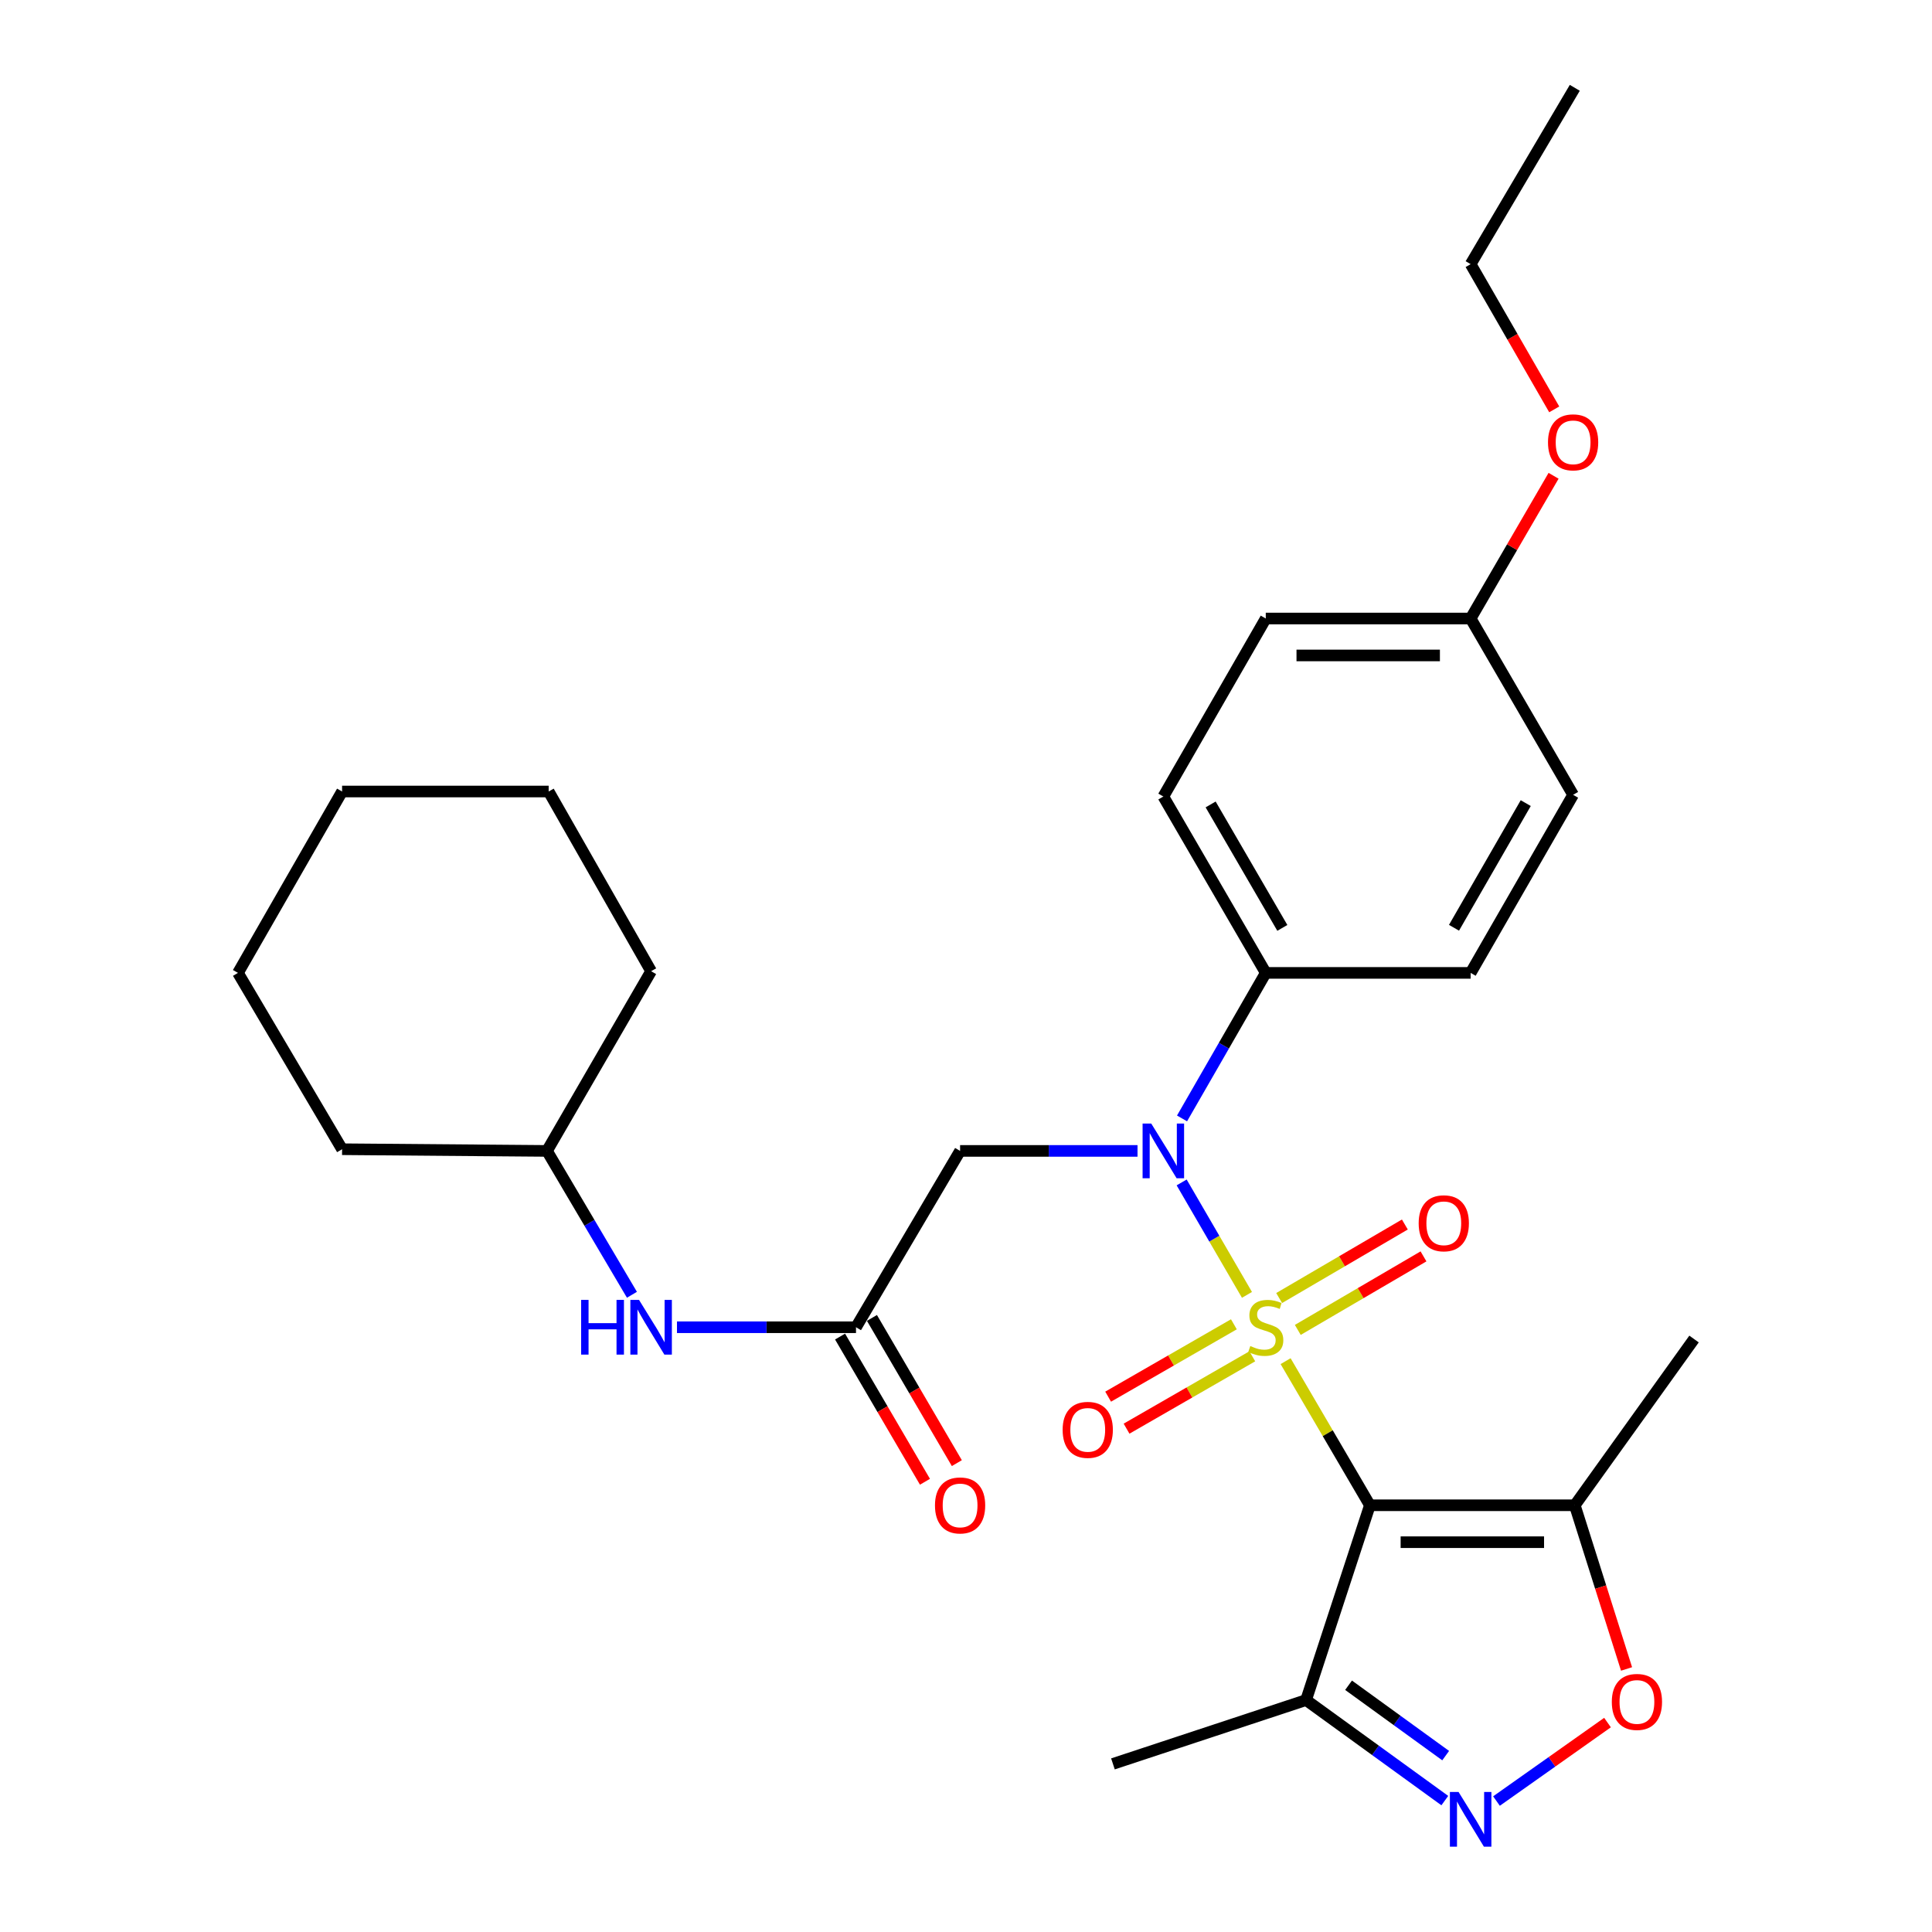<?xml version='1.0' encoding='iso-8859-1'?>
<svg version='1.1' baseProfile='full'
              xmlns='http://www.w3.org/2000/svg'
                      xmlns:rdkit='http://www.rdkit.org/xml'
                      xmlns:xlink='http://www.w3.org/1999/xlink'
                  xml:space='preserve'
width='1000px' height='1000px' viewBox='0 0 1000 1000'>
<!-- END OF HEADER -->
<rect style='opacity:1.0;fill:#FFFFFF;stroke:none' width='1000' height='1000' x='0' y='0'> </rect>
<path class='bond-0' d='M 665.425,704.531 L 687.241,741.828' style='fill:none;fill-rule:evenodd;stroke:#CCCC00;stroke-width:6px;stroke-linecap:butt;stroke-linejoin:miter;stroke-opacity:1' />
<path class='bond-0' d='M 687.241,741.828 L 709.057,779.125' style='fill:none;fill-rule:evenodd;stroke:#000000;stroke-width:6px;stroke-linecap:butt;stroke-linejoin:miter;stroke-opacity:1' />
<path class='bond-1' d='M 645.426,670.223 L 628.524,641.124' style='fill:none;fill-rule:evenodd;stroke:#CCCC00;stroke-width:6px;stroke-linecap:butt;stroke-linejoin:miter;stroke-opacity:1' />
<path class='bond-1' d='M 628.524,641.124 L 611.621,612.024' style='fill:none;fill-rule:evenodd;stroke:#0000FF;stroke-width:6px;stroke-linecap:butt;stroke-linejoin:miter;stroke-opacity:1' />
<path class='bond-8' d='M 671.734,688.358 L 704.267,669.329' style='fill:none;fill-rule:evenodd;stroke:#CCCC00;stroke-width:6px;stroke-linecap:butt;stroke-linejoin:miter;stroke-opacity:1' />
<path class='bond-8' d='M 704.267,669.329 L 736.8,650.3' style='fill:none;fill-rule:evenodd;stroke:#FF0000;stroke-width:6px;stroke-linecap:butt;stroke-linejoin:miter;stroke-opacity:1' />
<path class='bond-8' d='M 662.084,671.861 L 694.617,652.832' style='fill:none;fill-rule:evenodd;stroke:#CCCC00;stroke-width:6px;stroke-linecap:butt;stroke-linejoin:miter;stroke-opacity:1' />
<path class='bond-8' d='M 694.617,652.832 L 727.15,633.802' style='fill:none;fill-rule:evenodd;stroke:#FF0000;stroke-width:6px;stroke-linecap:butt;stroke-linejoin:miter;stroke-opacity:1' />
<path class='bond-9' d='M 638.656,685.454 L 606.113,704.182' style='fill:none;fill-rule:evenodd;stroke:#CCCC00;stroke-width:6px;stroke-linecap:butt;stroke-linejoin:miter;stroke-opacity:1' />
<path class='bond-9' d='M 606.113,704.182 L 573.57,722.91' style='fill:none;fill-rule:evenodd;stroke:#FF0000;stroke-width:6px;stroke-linecap:butt;stroke-linejoin:miter;stroke-opacity:1' />
<path class='bond-9' d='M 648.189,702.019 L 615.646,720.747' style='fill:none;fill-rule:evenodd;stroke:#CCCC00;stroke-width:6px;stroke-linecap:butt;stroke-linejoin:miter;stroke-opacity:1' />
<path class='bond-9' d='M 615.646,720.747 L 583.103,739.475' style='fill:none;fill-rule:evenodd;stroke:#FF0000;stroke-width:6px;stroke-linecap:butt;stroke-linejoin:miter;stroke-opacity:1' />
<path class='bond-3' d='M 709.057,779.125 L 815.11,779.125' style='fill:none;fill-rule:evenodd;stroke:#000000;stroke-width:6px;stroke-linecap:butt;stroke-linejoin:miter;stroke-opacity:1' />
<path class='bond-3' d='M 724.965,798.237 L 799.202,798.237' style='fill:none;fill-rule:evenodd;stroke:#000000;stroke-width:6px;stroke-linecap:butt;stroke-linejoin:miter;stroke-opacity:1' />
<path class='bond-4' d='M 709.057,779.125 L 676.025,879.953' style='fill:none;fill-rule:evenodd;stroke:#000000;stroke-width:6px;stroke-linecap:butt;stroke-linejoin:miter;stroke-opacity:1' />
<path class='bond-6' d='M 588.775,595.71 L 542.858,595.71' style='fill:none;fill-rule:evenodd;stroke:#0000FF;stroke-width:6px;stroke-linecap:butt;stroke-linejoin:miter;stroke-opacity:1' />
<path class='bond-6' d='M 542.858,595.71 L 496.942,595.71' style='fill:none;fill-rule:evenodd;stroke:#000000;stroke-width:6px;stroke-linecap:butt;stroke-linejoin:miter;stroke-opacity:1' />
<path class='bond-10' d='M 611.821,578.892 L 633.491,541.23' style='fill:none;fill-rule:evenodd;stroke:#0000FF;stroke-width:6px;stroke-linecap:butt;stroke-linejoin:miter;stroke-opacity:1' />
<path class='bond-10' d='M 633.491,541.23 L 655.16,503.567' style='fill:none;fill-rule:evenodd;stroke:#000000;stroke-width:6px;stroke-linecap:butt;stroke-linejoin:miter;stroke-opacity:1' />
<path class='bond-2' d='M 747.832,931.987 L 711.929,905.97' style='fill:none;fill-rule:evenodd;stroke:#0000FF;stroke-width:6px;stroke-linecap:butt;stroke-linejoin:miter;stroke-opacity:1' />
<path class='bond-2' d='M 711.929,905.97 L 676.025,879.953' style='fill:none;fill-rule:evenodd;stroke:#000000;stroke-width:6px;stroke-linecap:butt;stroke-linejoin:miter;stroke-opacity:1' />
<path class='bond-2' d='M 748.276,908.706 L 723.143,890.494' style='fill:none;fill-rule:evenodd;stroke:#0000FF;stroke-width:6px;stroke-linecap:butt;stroke-linejoin:miter;stroke-opacity:1' />
<path class='bond-2' d='M 723.143,890.494 L 698.011,872.282' style='fill:none;fill-rule:evenodd;stroke:#000000;stroke-width:6px;stroke-linecap:butt;stroke-linejoin:miter;stroke-opacity:1' />
<path class='bond-29' d='M 774.577,932.221 L 803.312,911.909' style='fill:none;fill-rule:evenodd;stroke:#0000FF;stroke-width:6px;stroke-linecap:butt;stroke-linejoin:miter;stroke-opacity:1' />
<path class='bond-29' d='M 803.312,911.909 L 832.046,891.597' style='fill:none;fill-rule:evenodd;stroke:#FF0000;stroke-width:6px;stroke-linecap:butt;stroke-linejoin:miter;stroke-opacity:1' />
<path class='bond-5' d='M 815.11,779.125 L 828.505,821.486' style='fill:none;fill-rule:evenodd;stroke:#000000;stroke-width:6px;stroke-linecap:butt;stroke-linejoin:miter;stroke-opacity:1' />
<path class='bond-5' d='M 828.505,821.486 L 841.9,863.847' style='fill:none;fill-rule:evenodd;stroke:#FF0000;stroke-width:6px;stroke-linecap:butt;stroke-linejoin:miter;stroke-opacity:1' />
<path class='bond-19' d='M 815.11,779.125 L 876.832,693.077' style='fill:none;fill-rule:evenodd;stroke:#000000;stroke-width:6px;stroke-linecap:butt;stroke-linejoin:miter;stroke-opacity:1' />
<path class='bond-20' d='M 676.025,879.953 L 576.057,912.986' style='fill:none;fill-rule:evenodd;stroke:#000000;stroke-width:6px;stroke-linecap:butt;stroke-linejoin:miter;stroke-opacity:1' />
<path class='bond-7' d='M 496.942,595.71 L 443.066,686.982' style='fill:none;fill-rule:evenodd;stroke:#000000;stroke-width:6px;stroke-linecap:butt;stroke-linejoin:miter;stroke-opacity:1' />
<path class='bond-11' d='M 443.066,686.982 L 396.736,686.982' style='fill:none;fill-rule:evenodd;stroke:#000000;stroke-width:6px;stroke-linecap:butt;stroke-linejoin:miter;stroke-opacity:1' />
<path class='bond-11' d='M 396.736,686.982 L 350.405,686.982' style='fill:none;fill-rule:evenodd;stroke:#0000FF;stroke-width:6px;stroke-linecap:butt;stroke-linejoin:miter;stroke-opacity:1' />
<path class='bond-12' d='M 434.817,691.805 L 456.788,729.383' style='fill:none;fill-rule:evenodd;stroke:#000000;stroke-width:6px;stroke-linecap:butt;stroke-linejoin:miter;stroke-opacity:1' />
<path class='bond-12' d='M 456.788,729.383 L 478.759,766.96' style='fill:none;fill-rule:evenodd;stroke:#FF0000;stroke-width:6px;stroke-linecap:butt;stroke-linejoin:miter;stroke-opacity:1' />
<path class='bond-12' d='M 451.316,682.158 L 473.287,719.736' style='fill:none;fill-rule:evenodd;stroke:#000000;stroke-width:6px;stroke-linecap:butt;stroke-linejoin:miter;stroke-opacity:1' />
<path class='bond-12' d='M 473.287,719.736 L 495.258,757.313' style='fill:none;fill-rule:evenodd;stroke:#FF0000;stroke-width:6px;stroke-linecap:butt;stroke-linejoin:miter;stroke-opacity:1' />
<path class='bond-13' d='M 655.16,503.567 L 602.145,412.284' style='fill:none;fill-rule:evenodd;stroke:#000000;stroke-width:6px;stroke-linecap:butt;stroke-linejoin:miter;stroke-opacity:1' />
<path class='bond-13' d='M 663.735,480.276 L 626.624,416.378' style='fill:none;fill-rule:evenodd;stroke:#000000;stroke-width:6px;stroke-linecap:butt;stroke-linejoin:miter;stroke-opacity:1' />
<path class='bond-14' d='M 655.16,503.567 L 761.202,503.567' style='fill:none;fill-rule:evenodd;stroke:#000000;stroke-width:6px;stroke-linecap:butt;stroke-linejoin:miter;stroke-opacity:1' />
<path class='bond-18' d='M 327.088,670.172 L 305.102,632.941' style='fill:none;fill-rule:evenodd;stroke:#0000FF;stroke-width:6px;stroke-linecap:butt;stroke-linejoin:miter;stroke-opacity:1' />
<path class='bond-18' d='M 305.102,632.941 L 283.117,595.71' style='fill:none;fill-rule:evenodd;stroke:#000000;stroke-width:6px;stroke-linecap:butt;stroke-linejoin:miter;stroke-opacity:1' />
<path class='bond-16' d='M 602.145,412.284 L 655.16,320.142' style='fill:none;fill-rule:evenodd;stroke:#000000;stroke-width:6px;stroke-linecap:butt;stroke-linejoin:miter;stroke-opacity:1' />
<path class='bond-17' d='M 761.202,503.567 L 814.239,411.403' style='fill:none;fill-rule:evenodd;stroke:#000000;stroke-width:6px;stroke-linecap:butt;stroke-linejoin:miter;stroke-opacity:1' />
<path class='bond-17' d='M 752.592,480.21 L 789.718,415.695' style='fill:none;fill-rule:evenodd;stroke:#000000;stroke-width:6px;stroke-linecap:butt;stroke-linejoin:miter;stroke-opacity:1' />
<path class='bond-15' d='M 761.202,320.142 L 814.239,411.403' style='fill:none;fill-rule:evenodd;stroke:#000000;stroke-width:6px;stroke-linecap:butt;stroke-linejoin:miter;stroke-opacity:1' />
<path class='bond-21' d='M 761.202,320.142 L 782.665,283.205' style='fill:none;fill-rule:evenodd;stroke:#000000;stroke-width:6px;stroke-linecap:butt;stroke-linejoin:miter;stroke-opacity:1' />
<path class='bond-21' d='M 782.665,283.205 L 804.129,246.269' style='fill:none;fill-rule:evenodd;stroke:#FF0000;stroke-width:6px;stroke-linecap:butt;stroke-linejoin:miter;stroke-opacity:1' />
<path class='bond-30' d='M 761.202,320.142 L 655.16,320.142' style='fill:none;fill-rule:evenodd;stroke:#000000;stroke-width:6px;stroke-linecap:butt;stroke-linejoin:miter;stroke-opacity:1' />
<path class='bond-30' d='M 745.296,339.254 L 671.067,339.254' style='fill:none;fill-rule:evenodd;stroke:#000000;stroke-width:6px;stroke-linecap:butt;stroke-linejoin:miter;stroke-opacity:1' />
<path class='bond-23' d='M 283.117,595.71 L 177.065,594.839' style='fill:none;fill-rule:evenodd;stroke:#000000;stroke-width:6px;stroke-linecap:butt;stroke-linejoin:miter;stroke-opacity:1' />
<path class='bond-24' d='M 283.117,595.71 L 337.014,502.696' style='fill:none;fill-rule:evenodd;stroke:#000000;stroke-width:6px;stroke-linecap:butt;stroke-linejoin:miter;stroke-opacity:1' />
<path class='bond-22' d='M 804.467,211.892 L 782.834,174.309' style='fill:none;fill-rule:evenodd;stroke:#FF0000;stroke-width:6px;stroke-linecap:butt;stroke-linejoin:miter;stroke-opacity:1' />
<path class='bond-22' d='M 782.834,174.309 L 761.202,136.727' style='fill:none;fill-rule:evenodd;stroke:#000000;stroke-width:6px;stroke-linecap:butt;stroke-linejoin:miter;stroke-opacity:1' />
<path class='bond-25' d='M 761.202,136.727 L 815.11,45.455' style='fill:none;fill-rule:evenodd;stroke:#000000;stroke-width:6px;stroke-linecap:butt;stroke-linejoin:miter;stroke-opacity:1' />
<path class='bond-26' d='M 177.065,594.839 L 123.168,503.567' style='fill:none;fill-rule:evenodd;stroke:#000000;stroke-width:6px;stroke-linecap:butt;stroke-linejoin:miter;stroke-opacity:1' />
<path class='bond-27' d='M 337.014,502.696 L 283.988,409.683' style='fill:none;fill-rule:evenodd;stroke:#000000;stroke-width:6px;stroke-linecap:butt;stroke-linejoin:miter;stroke-opacity:1' />
<path class='bond-31' d='M 123.168,503.567 L 177.065,409.683' style='fill:none;fill-rule:evenodd;stroke:#000000;stroke-width:6px;stroke-linecap:butt;stroke-linejoin:miter;stroke-opacity:1' />
<path class='bond-28' d='M 283.988,409.683 L 177.065,409.683' style='fill:none;fill-rule:evenodd;stroke:#000000;stroke-width:6px;stroke-linecap:butt;stroke-linejoin:miter;stroke-opacity:1' />
<path  class='atom-0' d='M 647.16 696.702
Q 647.48 696.822, 648.8 697.382
Q 650.12 697.942, 651.56 698.302
Q 653.04 698.622, 654.48 698.622
Q 657.16 698.622, 658.72 697.342
Q 660.28 696.022, 660.28 693.742
Q 660.28 692.182, 659.48 691.222
Q 658.72 690.262, 657.52 689.742
Q 656.32 689.222, 654.32 688.622
Q 651.8 687.862, 650.28 687.142
Q 648.8 686.422, 647.72 684.902
Q 646.68 683.382, 646.68 680.822
Q 646.68 677.262, 649.08 675.062
Q 651.52 672.862, 656.32 672.862
Q 659.6 672.862, 663.32 674.422
L 662.4 677.502
Q 659 676.102, 656.44 676.102
Q 653.68 676.102, 652.16 677.262
Q 650.64 678.382, 650.68 680.342
Q 650.68 681.862, 651.44 682.782
Q 652.24 683.702, 653.36 684.222
Q 654.52 684.742, 656.44 685.342
Q 659 686.142, 660.52 686.942
Q 662.04 687.742, 663.12 689.382
Q 664.24 690.982, 664.24 693.742
Q 664.24 697.662, 661.6 699.782
Q 659 701.862, 654.64 701.862
Q 652.12 701.862, 650.2 701.302
Q 648.32 700.782, 646.08 699.862
L 647.16 696.702
' fill='#CCCC00'/>
<path  class='atom-2' d='M 595.885 581.55
L 605.165 596.55
Q 606.085 598.03, 607.565 600.71
Q 609.045 603.39, 609.125 603.55
L 609.125 581.55
L 612.885 581.55
L 612.885 609.87
L 609.005 609.87
L 599.045 593.47
Q 597.885 591.55, 596.645 589.35
Q 595.445 587.15, 595.085 586.47
L 595.085 609.87
L 591.405 609.87
L 591.405 581.55
L 595.885 581.55
' fill='#0000FF'/>
<path  class='atom-3' d='M 754.942 927.515
L 764.222 942.515
Q 765.142 943.995, 766.622 946.675
Q 768.102 949.355, 768.182 949.515
L 768.182 927.515
L 771.942 927.515
L 771.942 955.835
L 768.062 955.835
L 758.102 939.435
Q 756.942 937.515, 755.702 935.315
Q 754.502 933.115, 754.142 932.435
L 754.142 955.835
L 750.462 955.835
L 750.462 927.515
L 754.942 927.515
' fill='#0000FF'/>
<path  class='atom-6' d='M 834.271 880.914
Q 834.271 874.114, 837.631 870.314
Q 840.991 866.514, 847.271 866.514
Q 853.551 866.514, 856.911 870.314
Q 860.271 874.114, 860.271 880.914
Q 860.271 887.794, 856.871 891.714
Q 853.471 895.594, 847.271 895.594
Q 841.031 895.594, 837.631 891.714
Q 834.271 887.834, 834.271 880.914
M 847.271 892.394
Q 851.591 892.394, 853.911 889.514
Q 856.271 886.594, 856.271 880.914
Q 856.271 875.354, 853.911 872.554
Q 851.591 869.714, 847.271 869.714
Q 842.951 869.714, 840.591 872.514
Q 838.271 875.314, 838.271 880.914
Q 838.271 886.634, 840.591 889.514
Q 842.951 892.394, 847.271 892.394
' fill='#FF0000'/>
<path  class='atom-9' d='M 734.303 633.165
Q 734.303 626.365, 737.663 622.565
Q 741.023 618.765, 747.303 618.765
Q 753.583 618.765, 756.943 622.565
Q 760.303 626.365, 760.303 633.165
Q 760.303 640.045, 756.903 643.965
Q 753.503 647.845, 747.303 647.845
Q 741.063 647.845, 737.663 643.965
Q 734.303 640.085, 734.303 633.165
M 747.303 644.645
Q 751.623 644.645, 753.943 641.765
Q 756.303 638.845, 756.303 633.165
Q 756.303 627.605, 753.943 624.805
Q 751.623 621.965, 747.303 621.965
Q 742.983 621.965, 740.623 624.765
Q 738.303 627.565, 738.303 633.165
Q 738.303 638.885, 740.623 641.765
Q 742.983 644.645, 747.303 644.645
' fill='#FF0000'/>
<path  class='atom-10' d='M 550.018 740.088
Q 550.018 733.288, 553.378 729.488
Q 556.738 725.688, 563.018 725.688
Q 569.298 725.688, 572.658 729.488
Q 576.018 733.288, 576.018 740.088
Q 576.018 746.968, 572.618 750.888
Q 569.218 754.768, 563.018 754.768
Q 556.778 754.768, 553.378 750.888
Q 550.018 747.008, 550.018 740.088
M 563.018 751.568
Q 567.338 751.568, 569.658 748.688
Q 572.018 745.768, 572.018 740.088
Q 572.018 734.528, 569.658 731.728
Q 567.338 728.888, 563.018 728.888
Q 558.698 728.888, 556.338 731.688
Q 554.018 734.488, 554.018 740.088
Q 554.018 745.808, 556.338 748.688
Q 558.698 751.568, 563.018 751.568
' fill='#FF0000'/>
<path  class='atom-12' d='M 300.794 672.822
L 304.634 672.822
L 304.634 684.862
L 319.114 684.862
L 319.114 672.822
L 322.954 672.822
L 322.954 701.142
L 319.114 701.142
L 319.114 688.062
L 304.634 688.062
L 304.634 701.142
L 300.794 701.142
L 300.794 672.822
' fill='#0000FF'/>
<path  class='atom-12' d='M 330.754 672.822
L 340.034 687.822
Q 340.954 689.302, 342.434 691.982
Q 343.914 694.662, 343.994 694.822
L 343.994 672.822
L 347.754 672.822
L 347.754 701.142
L 343.874 701.142
L 333.914 684.742
Q 332.754 682.822, 331.514 680.622
Q 330.314 678.422, 329.954 677.742
L 329.954 701.142
L 326.274 701.142
L 326.274 672.822
L 330.754 672.822
' fill='#0000FF'/>
<path  class='atom-13' d='M 483.942 779.205
Q 483.942 772.405, 487.302 768.605
Q 490.662 764.805, 496.942 764.805
Q 503.222 764.805, 506.582 768.605
Q 509.942 772.405, 509.942 779.205
Q 509.942 786.085, 506.542 790.005
Q 503.142 793.885, 496.942 793.885
Q 490.702 793.885, 487.302 790.005
Q 483.942 786.125, 483.942 779.205
M 496.942 790.685
Q 501.262 790.685, 503.582 787.805
Q 505.942 784.885, 505.942 779.205
Q 505.942 773.645, 503.582 770.845
Q 501.262 768.005, 496.942 768.005
Q 492.622 768.005, 490.262 770.805
Q 487.942 773.605, 487.942 779.205
Q 487.942 784.925, 490.262 787.805
Q 492.622 790.685, 496.942 790.685
' fill='#FF0000'/>
<path  class='atom-22' d='M 801.239 228.949
Q 801.239 222.149, 804.599 218.349
Q 807.959 214.549, 814.239 214.549
Q 820.519 214.549, 823.879 218.349
Q 827.239 222.149, 827.239 228.949
Q 827.239 235.829, 823.839 239.749
Q 820.439 243.629, 814.239 243.629
Q 807.999 243.629, 804.599 239.749
Q 801.239 235.869, 801.239 228.949
M 814.239 240.429
Q 818.559 240.429, 820.879 237.549
Q 823.239 234.629, 823.239 228.949
Q 823.239 223.389, 820.879 220.589
Q 818.559 217.749, 814.239 217.749
Q 809.919 217.749, 807.559 220.549
Q 805.239 223.349, 805.239 228.949
Q 805.239 234.669, 807.559 237.549
Q 809.919 240.429, 814.239 240.429
' fill='#FF0000'/>
</svg>
